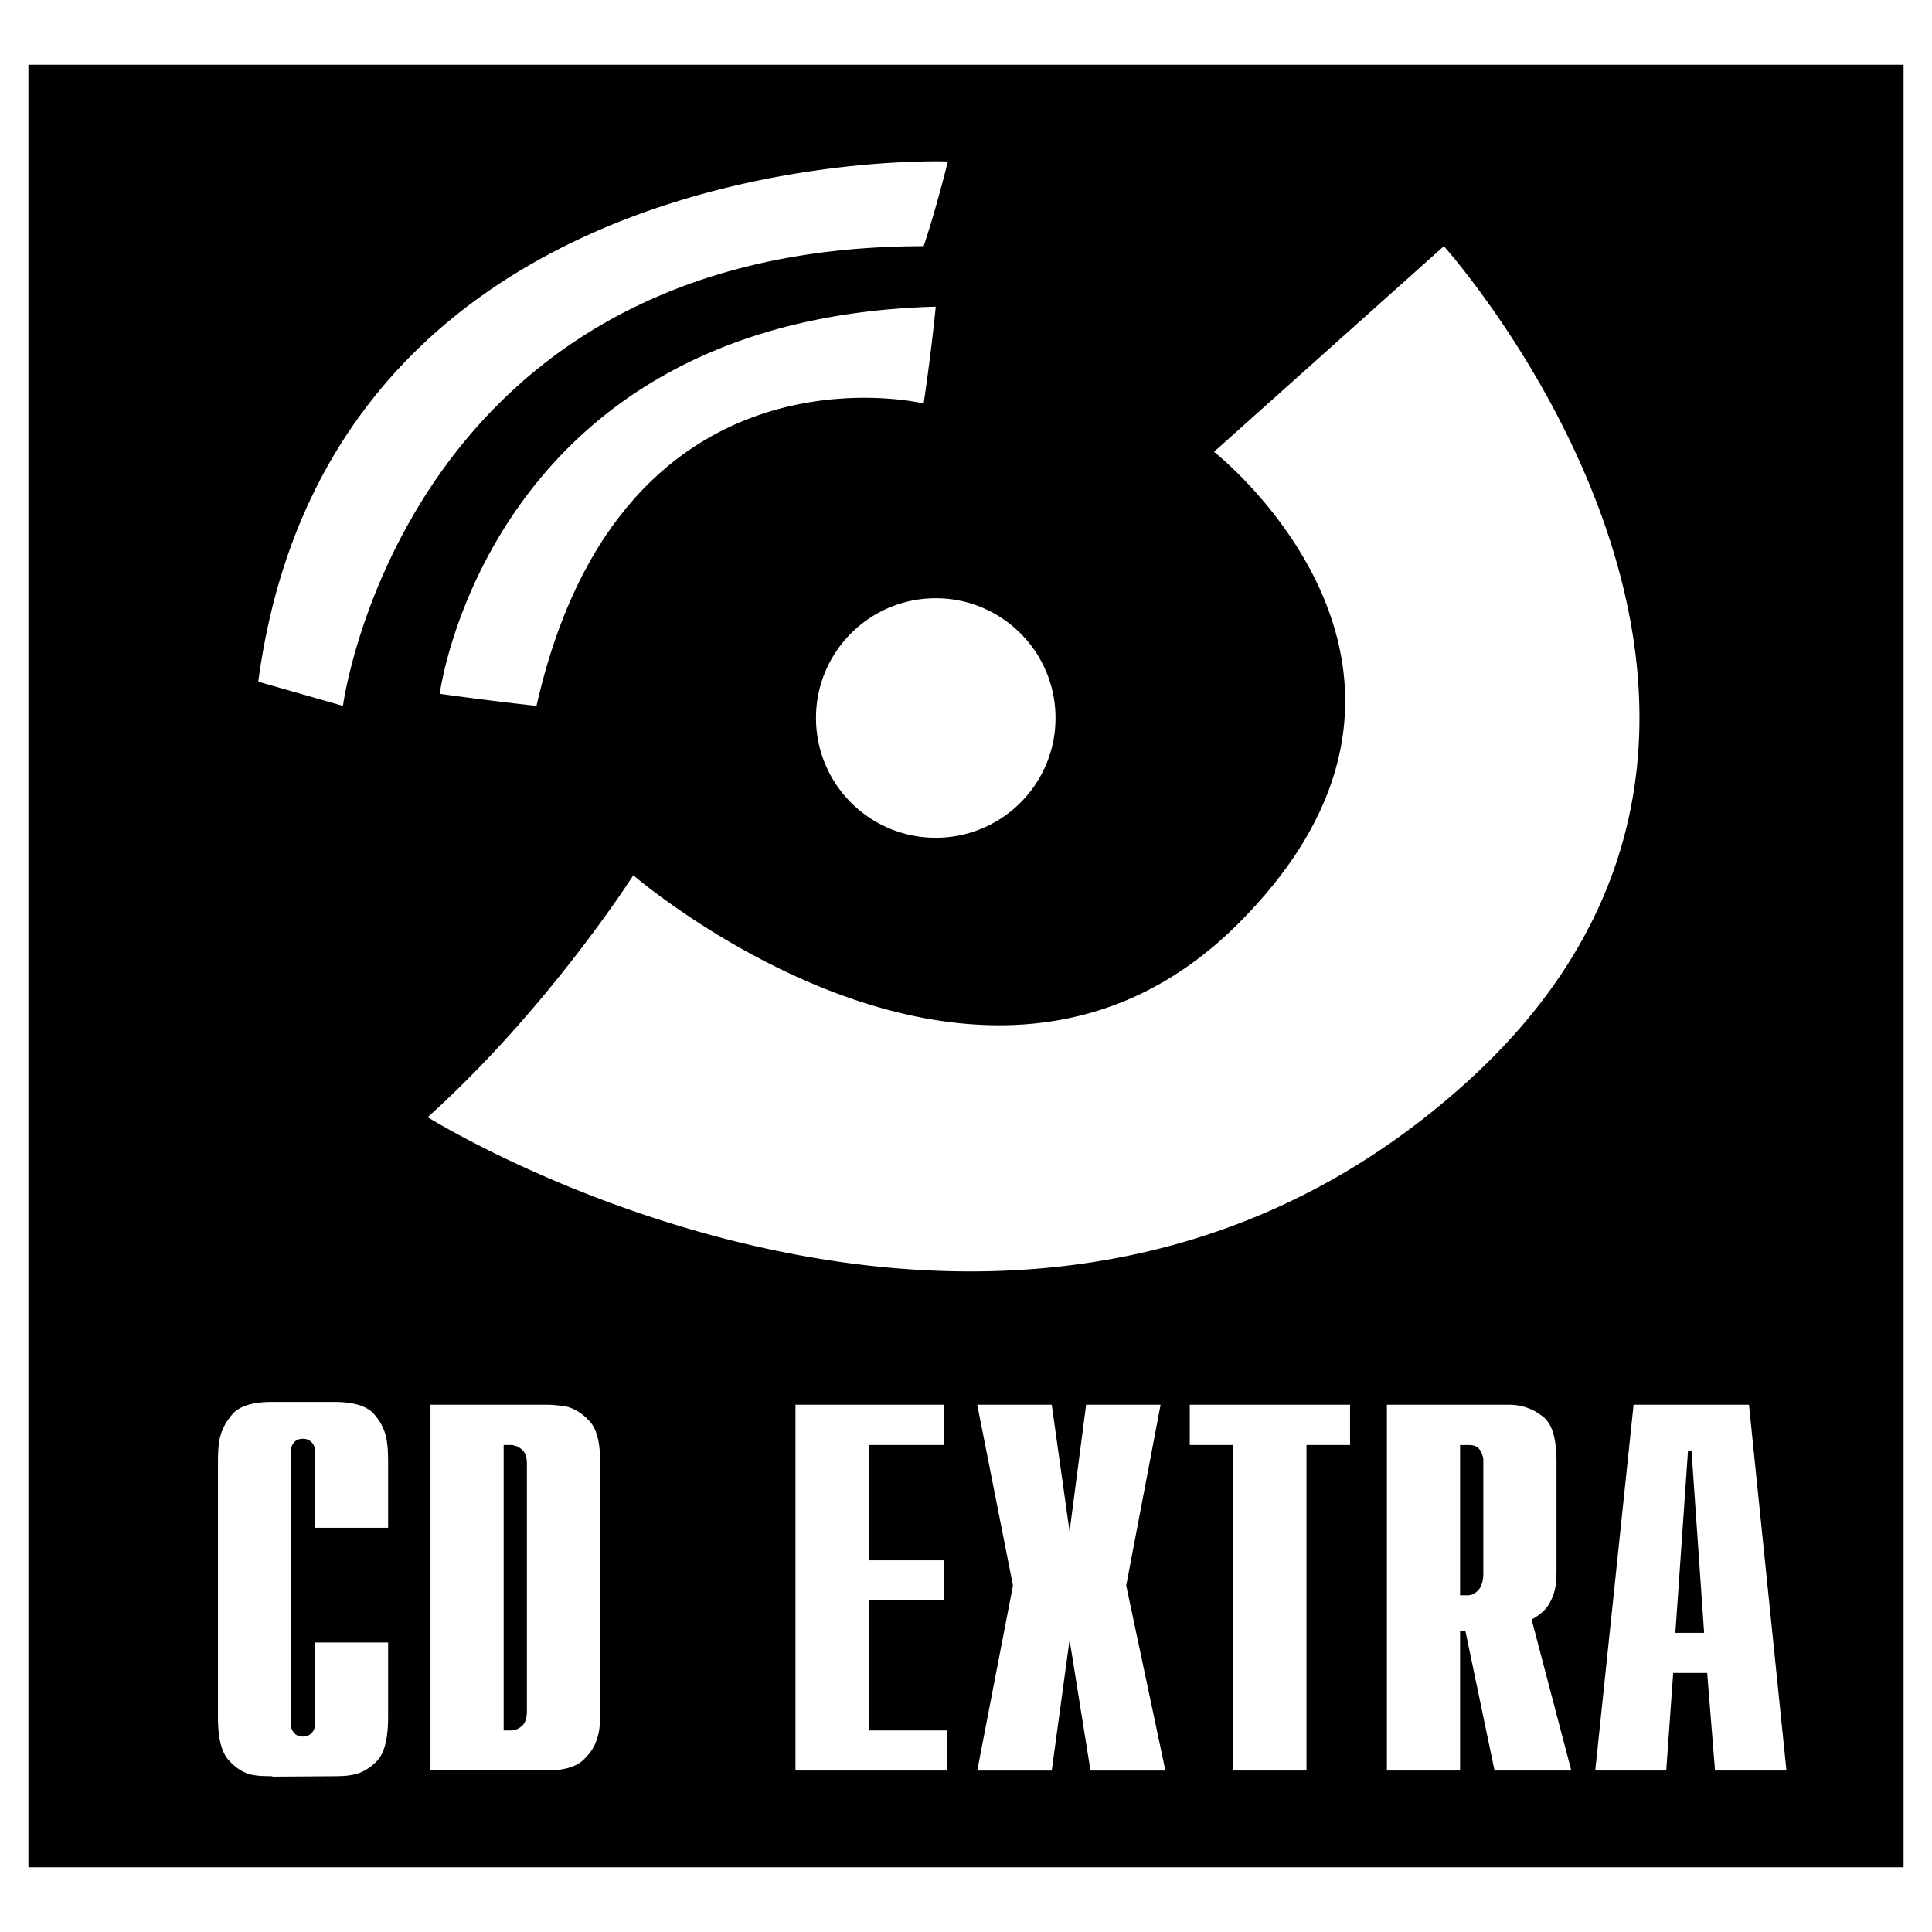 <svg xmlns="http://www.w3.org/2000/svg" width="2500" height="2500" viewBox="0 0 192.756 192.756"><g fill-rule="evenodd" clip-rule="evenodd"><path fill="#fff" d="M0 0h192.756v192.756H0V0z"/><path d="M168.414 144.709l-1.262 18.205h2.868l-1.26-18.205h-.346zM147.51 144.496c-.205-.219-.539-.326-1.008-.326h-.83v14.994h.744c.408 0 .773-.18 1.094-.539.318-.363.48-.92.48-1.67v-10.922-.367c0-.158-.027-.311-.086-.455a1.53 1.53 0 0 0-.394-.715zM51.256 144.213a.361.361 0 0 0-.174-.043H50.25v28.477h.701c.408 0 .779-.146 1.115-.434.335-.289.504-.797.504-1.523v-24.656c0-.619-.14-1.064-.417-1.334-.278-.268-.574-.432-.897-.487z"/><path d="M2.834 6.456v179.845h187.087V6.456H2.834zm102.475 65.177c0 6.6-5.35 11.95-11.949 11.95-6.598 0-11.947-5.35-11.947-11.95 0-6.598 5.35-11.947 11.947-11.947 6.599 0 11.949 5.35 11.949 11.947zm-51.782-1.207c-5.1-.559-9.653-1.204-9.653-1.204s4.828-37.419 49.485-38.626c-.456 4.695-1.206 9.657-1.206 9.657s-30.174-7.242-38.626 30.173zm41.04-54.315s-1.106 4.54-2.413 8.45c-51.902 0-57.937 45.865-57.937 45.865l-8.45-2.413c7.244-54.315 68.8-51.902 68.8-51.902zM38.722 152.428h-7.3v-7.764a.81.81 0 0 0-.023-.193.81.81 0 0 0-.064-.193c-.058-.172-.183-.338-.374-.494-.191-.156-.432-.234-.726-.234-.353 0-.623.092-.814.281a1.322 1.322 0 0 0-.371.627v27.887c.058.232.18.443.371.633.191.184.462.281.814.281.294 0 .535-.08.726-.238.191-.16.316-.328.374-.502a.797.797 0 0 0 .064-.195.83.83 0 0 0 .023-.195v-8.256h7.3v7.432c0 2.172-.376 3.641-1.132 4.41-.755.768-1.582 1.223-2.481 1.369a6.194 6.194 0 0 1-.892.107c-.305.012-.588.023-.849.023l-6.181.043c0-.031-.015-.043-.043-.043-.29 0-.623-.012-1.001-.023a6.276 6.276 0 0 1-1.132-.15c-.812-.205-1.56-.699-2.241-1.48-.683-.783-1.023-2.188-1.023-4.219v-25.473c0-.318.007-.654.02-1.016.015-.361.051-.725.112-1.1.172-.977.614-1.871 1.326-2.674.711-.807 2.026-1.207 3.94-1.207h6.181c1.944 0 3.27.4 3.983 1.207.709.803 1.139 1.697 1.283 2.674.058.375.094.738.107 1.1.015.361.023.697.023 1.016v6.559zm24.463-65.102s35.005 30.176 60.353 4.828c25.346-25.347-2.416-47.073-2.416-47.073l22.934-20.52s42.246 47.072 2.414 83.285c-39.832 36.209-91.732 10.861-103.804 3.619 12.071-10.861 20.519-24.139 20.519-24.139zm-3.315 83.797c0 .289-.015.645-.043 1.066-.03.422-.116.846-.26 1.279-.232.812-.72 1.545-1.457 2.199-.741.652-1.953.977-3.633.977H42.95v-36.492h11.526c.29 0 .602.012.935.043.333.029.689.072 1.065.129.84.203 1.615.688 2.327 1.449.711.764 1.065 2.068 1.065 3.916v25.434h.002zm34.615 5.522h-15.12v-36.492H94.18v4.018h-7.516v11.502h7.516v3.998h-7.516v12.977h7.821v3.997zm14.314.007l-2.088-13.035-1.779 13.035H97.5l3.564-18.467-3.564-18.033h7.432l1.779 12.643 1.652-12.643h7.43l-3.432 18.033 3.912 18.467h-7.474zm25.896-32.482h-4.346v32.475h-7.301V144.17h-4.344v-4.018h15.99v4.018h.001zm14.416 32.475l-2.916-13.959-.523.043v13.916h-7.301v-36.492H150.572c.217 0 .441.012.672.043 1.018.115 1.945.523 2.787 1.221.84.697 1.262 2.164 1.262 4.402v10.768c0 .26-.012.527-.023.805a15.46 15.46 0 0 1-.064.803 5.13 5.13 0 0 1-.635 1.801c-.332.594-.92 1.123-1.76 1.586l3.957 15.064h-7.657 21.996l-.781-9.732h-3.391l-.695 9.732h-7.082l3.824-36.492h11.514l3.738 36.492H149.111v-.001z"/></g></svg>